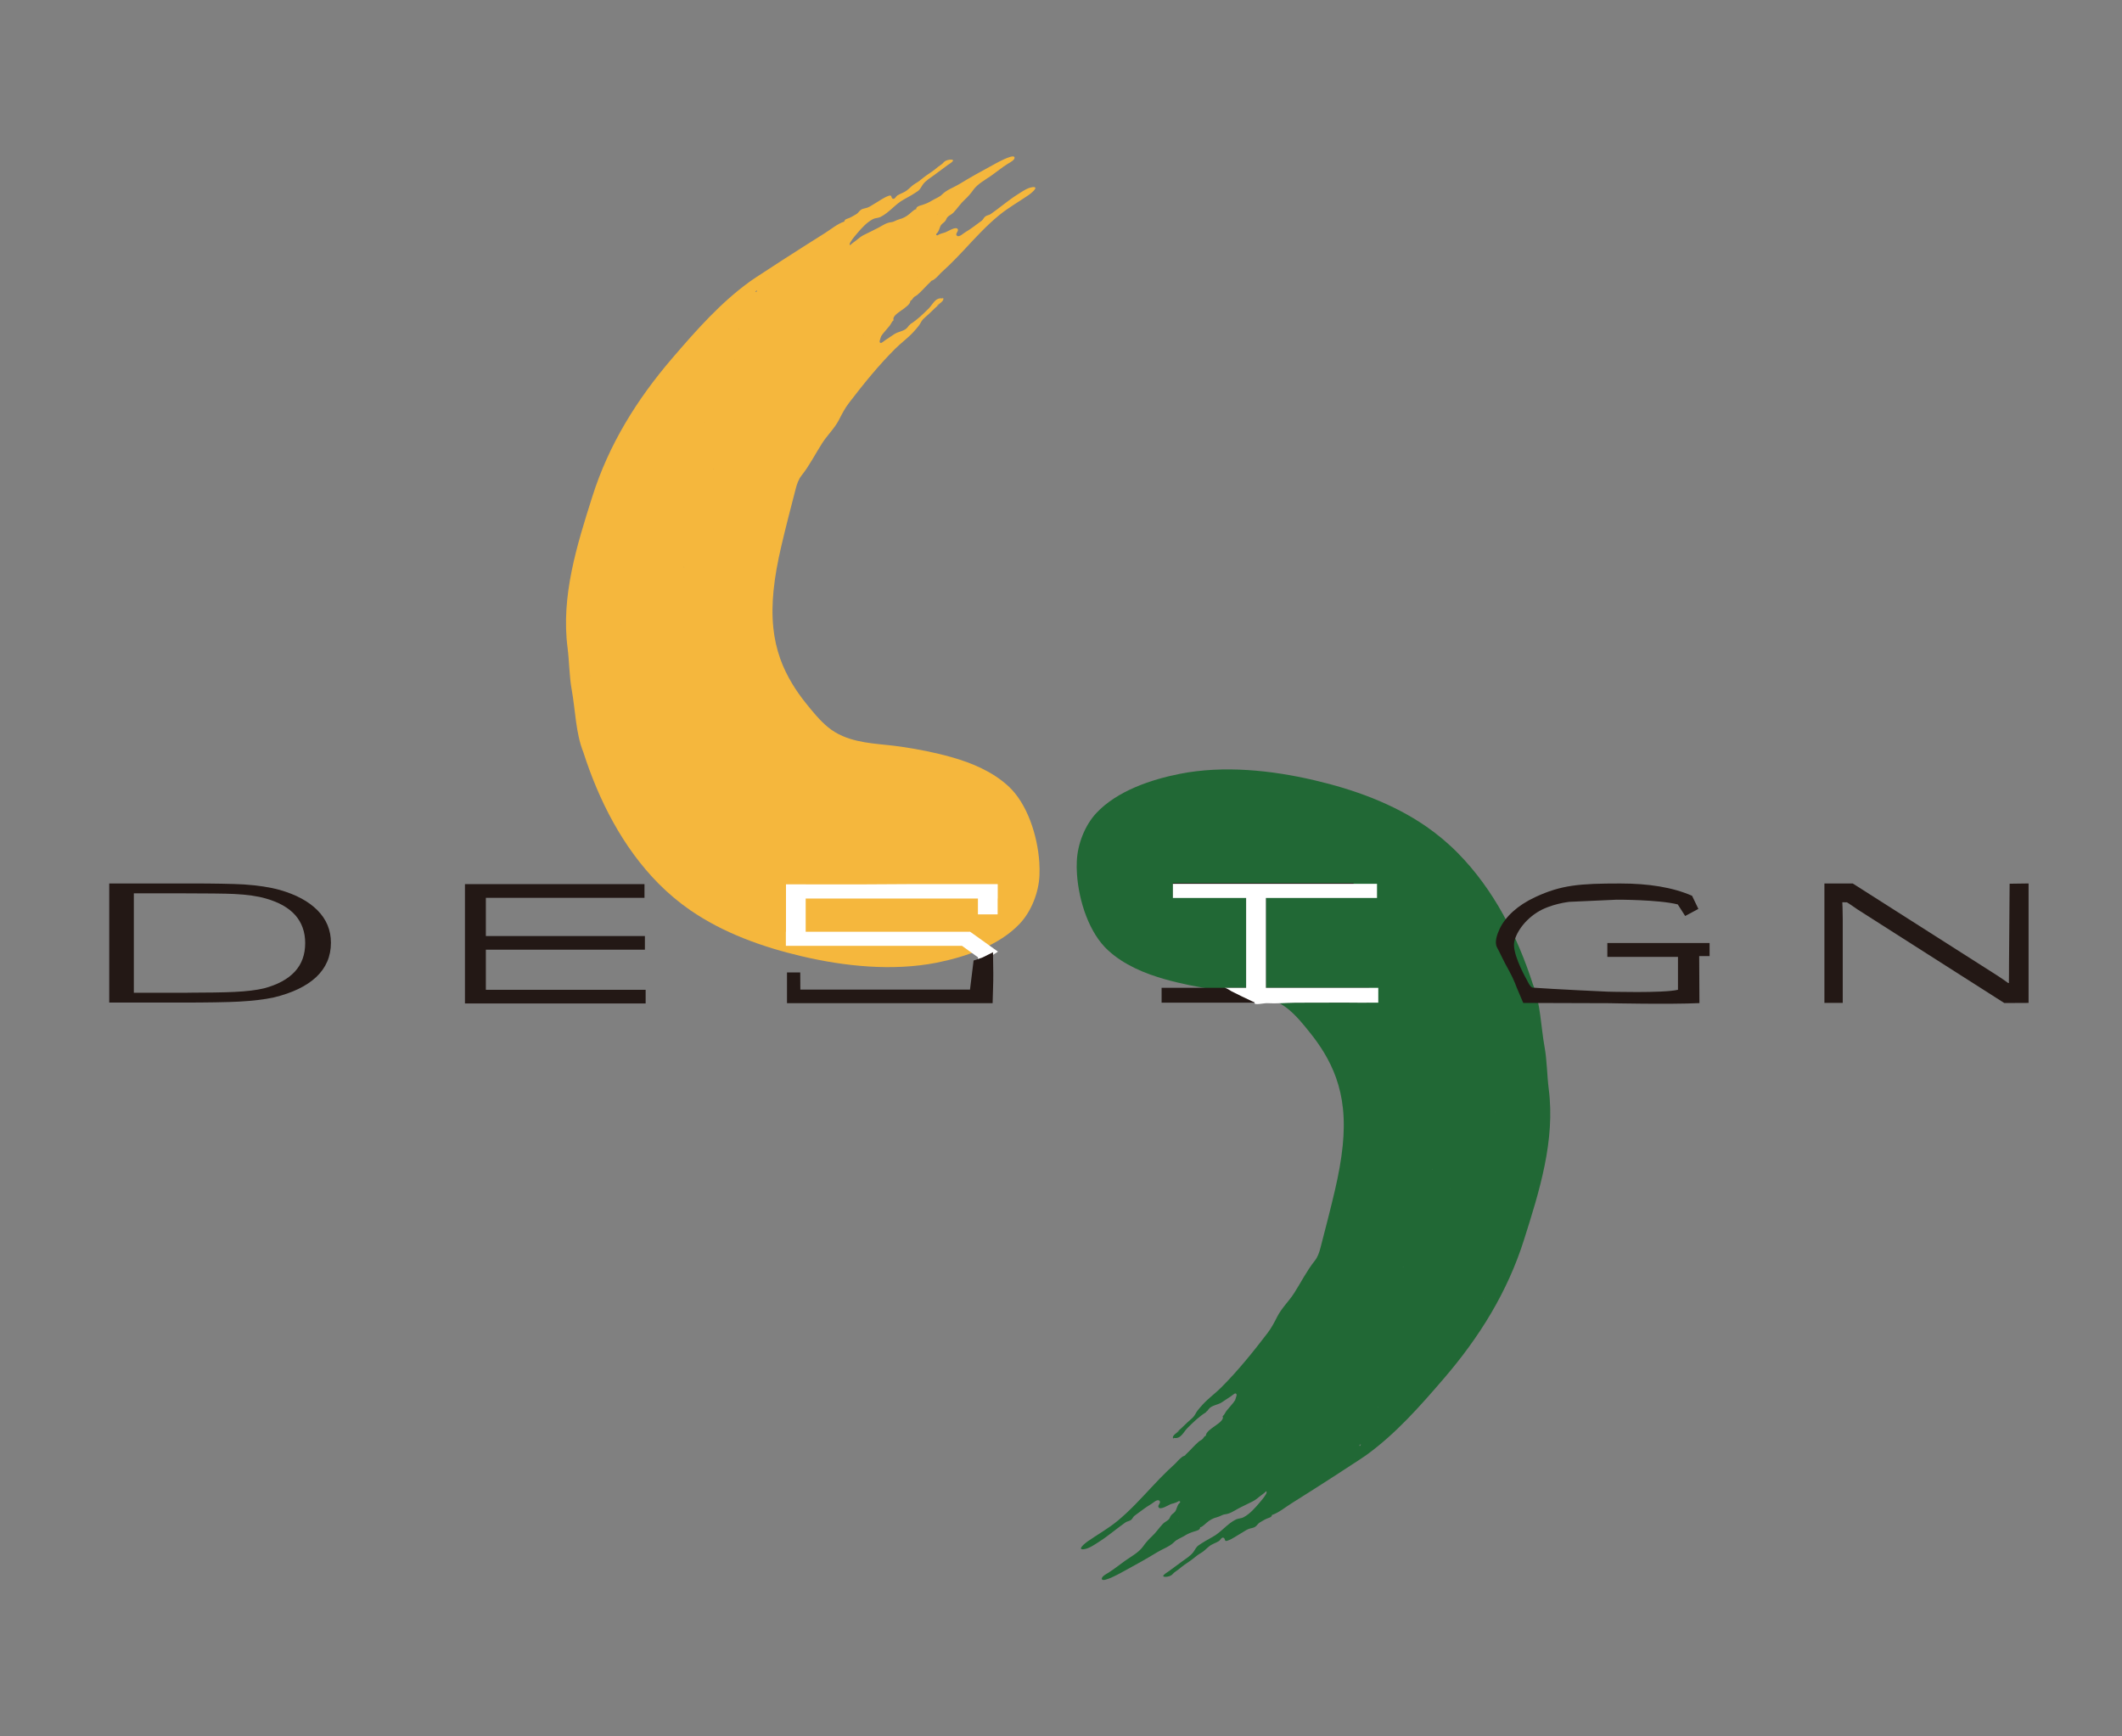 <?xml version="1.0" encoding="utf-8"?>
<!-- Generator: Adobe Illustrator 16.0.0, SVG Export Plug-In . SVG Version: 6.00 Build 0)  -->
<!DOCTYPE svg PUBLIC "-//W3C//DTD SVG 1.1//EN" "http://www.w3.org/Graphics/SVG/1.1/DTD/svg11.dtd">
<svg version="1.1" id="圖層_2" xmlns="http://www.w3.org/2000/svg" xmlns:xlink="http://www.w3.org/1999/xlink" x="0px" y="0px"
	 width="88px" height="72px" viewBox="0 0 88 72" enable-background="new 0 0 88 72" xml:space="preserve">
<rect x="0" y="0" width="88" height="72" fill="#808080" stroke="none"/>
<path fill-rule="evenodd" clip-rule="evenodd" fill="#E38C38" d="M30.341,30.856c0.055,0.003,0.11-0.003,0.158,0.03
	c0.001-0.01,0.002-0.02,0.004-0.03C30.449,30.757,30.396,30.841,30.341,30.856"/>
<path fill-rule="evenodd" clip-rule="evenodd" fill="#E38C38" d="M31.447,30.614c-0.01,0.002-0.025,0.011-0.028,0.021
	c-0.003,0.008,0.005,0.028,0.013,0.031c0.025,0.009,0.023-0.014,0.027-0.03C31.451,30.63,31.475,30.608,31.447,30.614"/>
<polyline fill-rule="evenodd" clip-rule="evenodd" fill="#F5B73D" points="27.127,15.557 27.126,15.555 27.127,15.557 
	27.127,15.557 "/>
<polyline fill-rule="evenodd" clip-rule="evenodd" fill="#F5B73D" points="25.77,17.814 25.763,17.807 25.768,17.815 25.77,17.814 
	"/>
<path fill-rule="evenodd" clip-rule="evenodd" fill="#F5B73D" d="M43.1,35.747c-0.077-1.118-0.506-2.439-1.289-3.154
	c-0.662-0.604-1.506-0.958-2.359-1.199c-0.679-0.192-1.373-0.326-2.071-0.43c-0.813-0.122-1.667-0.111-2.435-0.442
	c-0.218-0.094-0.425-0.216-0.608-0.368c-0.349-0.288-0.629-0.638-0.912-0.988c-0.21-0.262-0.405-0.536-0.578-0.824
	c-0.196-0.326-0.364-0.67-0.492-1.029c-0.146-0.411-0.24-0.839-0.285-1.272c-0.054-0.515-0.043-1.035,0.008-1.549
	c0.061-0.612,0.176-1.217,0.315-1.815c0.187-0.806,0.397-1.611,0.605-2.412c0.05-0.192,0.114-0.387,0.239-0.544
	c0.333-0.417,0.571-0.897,0.859-1.346c0.214-0.333,0.516-0.615,0.696-0.968c0.121-0.237,0.242-0.472,0.405-0.686
	c0.599-0.783,1.232-1.569,1.931-2.264c0.241-0.24,0.527-0.444,0.754-0.694c0.073-0.081,0.148-0.165,0.215-0.251
	c0.068-0.086,0.104-0.191,0.179-0.271c0.073-0.078,0.162-0.145,0.24-0.219c0.179-0.172,0.353-0.356,0.565-0.489
	c-0.082,0.052-0.158,0.11-0.242,0.158c0.064-0.083,0.361-0.211,0.261-0.35c-0.002,0.012-0.007,0.024-0.013,0.036
	c-0.298-0.058-0.398,0.24-0.574,0.414c-0.243,0.24-0.464,0.459-0.759,0.647c-0.054,0.073-0.033,0.014-0.109,0.122
	c-0.123,0.175-0.386,0.181-0.554,0.292c-0.122,0.081-0.242,0.164-0.364,0.242c-0.029,0.019-0.168,0.131-0.194,0.129
	c-0.115-0.014-0.014-0.179-0.009-0.238c0.001,0.031,0.021-0.082,0.023-0.052c0.06-0.096,0.05-0.07,0.123-0.162
	c0.072-0.093,0.156-0.178,0.229-0.272c0.052-0.068,0.086-0.172,0.159-0.219c-0.114-0.27,0.688-0.516,0.698-0.812
	c0.07-0.02,0.085-0.084,0.131-0.133c0.045-0.047,0.112-0.071,0.157-0.11c0.195-0.165,0.357-0.368,0.545-0.54
	c0.01-0.014,0.02-0.026,0.03-0.038c0.053-0.021,0.104-0.044,0.147-0.083c0.106-0.076,0.199-0.202,0.3-0.293
	c0.096-0.086,0.19-0.174,0.284-0.264c0.216-0.208,0.423-0.426,0.629-0.645c0.463-0.496,0.921-1.001,1.448-1.433
	c0.389-0.32,0.825-0.562,1.238-0.847c0.075-0.052,0.463-0.358,0.153-0.322c-0.21,0.025-0.43,0.182-0.603,0.292
	c-0.397,0.249-0.744,0.552-1.125,0.82c-0.067,0.048-0.156,0.051-0.223,0.098c-0.071,0.048-0.09,0.134-0.158,0.183
	c-0.224,0.159-0.451,0.346-0.688,0.482c-0.075,0.044-0.246,0.214-0.335,0.141c-0.092-0.076,0.062-0.175,0.038-0.257
	c-0.053-0.175-0.443,0.097-0.546,0.123c-0.105,0.027-0.212,0.059-0.305,0.119c-0.11-0.021-0.02-0.087,0.015-0.129
	c0.04-0.048,0.077-0.177,0.103-0.239c0.053-0.127,0.144-0.138,0.218-0.244c0.038-0.054,0.042-0.107,0.094-0.157
	c0.07-0.069,0.166-0.104,0.235-0.176c0.165-0.174,0.292-0.375,0.47-0.537c0.137-0.126,0.248-0.255,0.354-0.405
	c0.179-0.249,0.49-0.413,0.736-0.585c0.235-0.164,0.456-0.351,0.7-0.501c0.066-0.04,0.314-0.164,0.27-0.271
	c-0.063-0.153-0.855,0.305-0.932,0.346c-0.457,0.246-0.912,0.5-1.354,0.77c-0.235,0.143-0.532,0.239-0.724,0.44
	c-0.088,0.091-0.289,0.169-0.402,0.239c-0.132,0.083-0.268,0.141-0.417,0.188c-0.097,0.03-0.261,0.057-0.247,0.191
	c-0.008-0.073-0.259,0.164-0.275,0.178c-0.122,0.103-0.265,0.183-0.419,0.221c-0.135,0.034-0.212,0.108-0.344,0.123
	c-0.193,0.021-0.348,0.131-0.515,0.222c-0.203,0.11-0.415,0.204-0.621,0.31c-0.112,0.058-0.197,0.125-0.293,0.206
	c-0.09,0.077-0.193,0.132-0.272,0.22c-0.043-0.059,0.009-0.117,0.041-0.17c0.065-0.107,0.149-0.204,0.229-0.299
	c0.193-0.229,0.41-0.476,0.678-0.617c0.094-0.05,0.209-0.04,0.306-0.087c0.372-0.181,0.619-0.538,0.98-0.73
	c0.189-0.1,0.396-0.222,0.571-0.342c0.107-0.073,0.144-0.183,0.217-0.282c0.12-0.16,0.311-0.272,0.47-0.389
	c0.184-0.137,0.37-0.27,0.552-0.409c0.054-0.042,0.39-0.229,0.125-0.228c-0.07,0-0.186,0.029-0.245,0.074
	c-0.054,0.042-0.084,0.093-0.149,0.134c-0.094,0.06-0.177,0.132-0.264,0.203c-0.149,0.12-0.314,0.212-0.463,0.331
	c-0.116,0.093-0.213,0.176-0.339,0.247c-0.131,0.073-0.229,0.188-0.344,0.28c-0.125,0.099-0.27,0.134-0.402,0.216
	c-0.062,0.039-0.113,0.176-0.197,0.135c-0.083-0.042-0.013-0.172-0.166-0.119c-0.206,0.072-0.385,0.211-0.574,0.318
	c-0.091,0.052-0.181,0.118-0.278,0.161c-0.094,0.042-0.209,0.04-0.296,0.099c-0.077,0.051-0.112,0.136-0.194,0.182
	c-0.133,0.075-0.244,0.151-0.385,0.193c-0.06,0.018-0.107,0.052-0.114,0.115c-0.284,0.09-0.563,0.329-0.816,0.486
	c-0.298,0.185-0.593,0.375-0.891,0.563c-0.578,0.367-1.155,0.74-1.728,1.116c-0.158,0.104-0.318,0.204-0.47,0.314
	c-1.233,0.888-2.242,2.039-3.228,3.185c-1.47,1.711-2.634,3.583-3.317,5.743c-0.639,2.016-1.303,4.124-1.026,6.264
	c0.07,0.541,0.072,1.186,0.169,1.722c0.159,0.873,0.164,1.806,0.485,2.609c0.644,2.001,1.627,3.938,3.115,5.445
	c0.4,0.404,0.846,0.78,1.315,1.104c1.379,0.951,3.003,1.532,4.624,1.912c1.79,0.421,3.771,0.625,5.588,0.27
	c1.197-0.237,2.612-0.714,3.466-1.63c0.476-0.51,0.778-1.291,0.808-1.989C43.115,36.121,43.112,35.937,43.1,35.747 M42.669,8.025
	c0,0.001,0.002,0.003,0.003,0.003c-0.001,0-0.004-0.001-0.004-0.001C42.667,8.026,42.668,8.025,42.669,8.025 M42.509,8.13
	C42.509,8.13,42.509,8.13,42.509,8.13c0,0-0.002,0-0.002,0C42.507,8.13,42.509,8.13,42.509,8.13 M41.44,8.645L41.44,8.645
	L41.44,8.645L41.44,8.645L41.44,8.645 M41.177,8.826L41.177,8.826C41.177,8.827,41.177,8.827,41.177,8.826L41.177,8.826
	 M40.959,9.008L40.959,9.008L40.959,9.008L40.959,9.008z M39.765,10.496L39.765,10.496L39.765,10.496z M39.092,9.717
	c0,0-0.001,0-0.001,0.001c0,0,0,0-0.001-0.001H39.092z M38.874,8.895c0.004,0.003,0.008,0.006,0.013,0.009
	c-0.006,0-0.012,0-0.018,0.001C38.87,8.902,38.873,8.898,38.874,8.895 M38.762,8.326c-0.004,0.002-0.008,0.004-0.012,0.006
	c0-0.002,0-0.004-0.002-0.006C38.754,8.326,38.757,8.326,38.762,8.326 M38.035,11.476c0,0.001,0.002,0.002,0.003,0.005
	c-0.001,0-0.003,0-0.004,0C38.034,11.479,38.034,11.477,38.035,11.476 M36.878,8.667l0.006,0.008
	c-0.002-0.002-0.005-0.005-0.008-0.007C36.878,8.667,36.878,8.667,36.878,8.667 M38.699,12.784c0.004-0.001,0.007-0.003,0.011-0.004
	l-0.012,0.007C38.699,12.786,38.699,12.785,38.699,12.784 M35.824,13.904c0,0.001,0,0.002,0,0.002
	c-0.005-0.003-0.012-0.008-0.018-0.012C35.815,13.897,35.824,13.903,35.824,13.904 M35.597,14.684c0,0.002,0,0.005,0,0.007
	c-0.002,0-0.003,0-0.006,0C35.593,14.688,35.594,14.686,35.597,14.684 M35.487,11.034c0.002,0,0.003,0,0.005,0
	c-0.002,0-0.003,0.001-0.005,0.002V11.034z M35.219,12.923c0.001,0.004,0.002,0.009,0.004,0.013
	c-0.001-0.002-0.004-0.003-0.007-0.005C35.217,12.929,35.218,12.926,35.219,12.923 M34.565,14.216c0,0.002,0,0.005,0,0.007
	c-0.002-0.003-0.004-0.006-0.006-0.01C34.561,14.214,34.563,14.215,34.565,14.216 M34.463,13.954c0,0.001,0,0.002,0,0.002
	c-0.001,0-0.001,0-0.001-0.001C34.462,13.955,34.462,13.955,34.463,13.954 M34.313,13.5c0,0.001,0,0.003,0,0.004
	c-0.001,0-0.002-0.002-0.004-0.003C34.31,13.5,34.312,13.5,34.313,13.5 M34.172,12.36c0,0.001,0,0.001,0,0.002
	c0,0-0.001,0-0.001-0.001C34.171,12.361,34.172,12.361,34.172,12.36 M34.167,12.652c0,0,0,0.001,0,0.001c0,0,0-0.001-0.001-0.001
	C34.166,12.652,34.167,12.652,34.167,12.652 M33.927,14.569c0,0.002,0,0.003-0.001,0.005c-0.001-0.001-0.001-0.001-0.002-0.002
	C33.925,14.572,33.927,14.57,33.927,14.569 M33.487,12.192L33.487,12.192L33.487,12.192c-0.004,0.004-0.007,0.008-0.011,0.01v0
	C33.479,12.199,33.484,12.195,33.487,12.192 M33.356,10.303c0,0.001,0,0.002,0,0.003c0,0-0.003,0-0.003,0
	C33.353,10.305,33.354,10.304,33.356,10.303 M32.618,10.714c0,0.002,0.001,0.005,0.001,0.007c-0.003,0-0.006,0-0.009,0
	C32.613,10.719,32.616,10.716,32.618,10.714 M31.872,11.803c0,0,0,0.001,0,0.002c-0.001,0-0.002,0-0.004,0.001
	C31.87,11.805,31.871,11.804,31.872,11.803 M31.598,11.547c-0.002,0.001-0.005,0.003-0.007,0.004c0-0.001,0-0.003,0-0.005
	C31.593,11.547,31.596,11.547,31.598,11.547 M31.375,12.033c0.02,0.042,0.015,0.08-0.054,0.067c0,0,0,0-0.001,0
	C31.343,12.081,31.36,12.059,31.375,12.033 M31.229,17.399C31.229,17.399,31.229,17.399,31.229,17.399L31.229,17.399L31.229,17.399z
	 M31.069,16.096c0.003-0.001,0.006-0.003,0.009-0.004c0,0,0,0.001,0,0.001C31.075,16.094,31.072,16.095,31.069,16.096
	c-0.001,0.001-0.002,0.001-0.004,0.003c0,0-0.001,0-0.001,0C31.065,16.097,31.068,16.096,31.069,16.096 M30.628,13.642
	c0,0.003,0,0.008,0,0.012c-0.004-0.002-0.008-0.005-0.012-0.008C30.62,13.645,30.624,13.643,30.628,13.642 M30.475,14.919
	c0.002,0,0.002,0.001,0.003,0.001c-0.001,0.001-0.001,0.002-0.003,0.003c0,0,0-0.001-0.001-0.001
	C30.474,14.921,30.474,14.92,30.475,14.919 M30.082,13.115L30.082,13.115L30.082,13.115L30.082,13.115z M29.986,19.02
	c-0.001,0-0.002,0.001-0.002,0.001c0-0.001-0.001-0.002-0.001-0.003C29.983,19.019,29.985,19.02,29.986,19.02 M29.586,19.453
	c-0.007,0.003-0.013,0.006-0.019,0.009c0-0.003-0.001-0.007-0.001-0.01C29.572,19.452,29.579,19.453,29.586,19.453 M29.492,18.35
	C29.492,18.351,29.491,18.351,29.492,18.35C29.491,18.351,29.491,18.351,29.492,18.35L29.492,18.35z M29.47,19.007
	c-0.003,0-0.004,0.001-0.006,0.002c0-0.001,0-0.002,0-0.003C29.465,19.006,29.467,19.007,29.47,19.007 M29.421,17.873
	C29.421,17.874,29.421,17.874,29.421,17.873c-0.001,0-0.001,0-0.002-0.001C29.42,17.873,29.42,17.873,29.421,17.873 M29.213,17.498
	c0.001,0.001,0.002,0.002,0.003,0.003c-0.001,0-0.002,0.001-0.003,0.001C29.213,17.501,29.213,17.5,29.213,17.498 M28.857,16.589
	v0.002l0,0c0.001,0,0.001,0,0.001,0c-0.001,0-0.001,0-0.001,0c0-0.001-0.001-0.002-0.002-0.002
	C28.856,16.589,28.857,16.589,28.857,16.589 M28.374,23.525l-0.002,0.003c-0.01-0.007-0.018-0.017-0.021-0.031
	C28.358,23.507,28.367,23.517,28.374,23.525 M27.878,21.418L27.878,21.418L27.878,21.418C27.878,21.419,27.878,21.418,27.878,21.418
	 M27.608,22.729c0-0.009-0.001-0.017-0.002-0.025C27.61,22.71,27.611,22.719,27.608,22.729 M27.214,23.053L27.214,23.053
	L27.214,23.053z M26.817,21.405c0,0.001,0,0.003,0,0.004c-0.002-0.001-0.004-0.003-0.005-0.004
	C26.813,21.405,26.815,21.405,26.817,21.405 M26.715,21.217L26.715,21.217c-0.003-0.005-0.004-0.011-0.004-0.016
	C26.713,21.207,26.714,21.212,26.715,21.217 M26.23,23.246v0.003c-0.001,0-0.001,0-0.001,0C26.229,23.249,26.23,23.248,26.23,23.246
	 M26.263,18.164c0.001,0.001,0.003,0.002,0.005,0.003c-0.002,0-0.004,0-0.005,0C26.263,18.167,26.263,18.165,26.263,18.164
	 M25.749,25.885c-0.002,0.003-0.004,0.006-0.006,0.01c-0.003-0.002-0.007-0.005-0.01-0.006
	C25.738,25.888,25.743,25.887,25.749,25.885 M24.981,20.313c0,0,0,0,0.001,0.001c-0.001,0-0.001,0-0.001,0.001
	C24.982,20.313,24.981,20.313,24.981,20.313 M24.496,28.032c-0.003,0.003-0.004,0.004-0.007,0.007c0-0.002,0-0.004-0.001-0.007
	C24.491,28.032,24.493,28.032,24.496,28.032"/>
<polygon fill-rule="evenodd" clip-rule="evenodd" fill="#216835" points="60.635,56.443 60.637,56.445 60.635,56.443 "/>
<polyline fill-rule="evenodd" clip-rule="evenodd" fill="#216835" points="61.992,54.187 62,54.194 61.995,54.187 61.992,54.187 "/>
<path fill-rule="evenodd" clip-rule="evenodd" fill="#216835" d="M44.663,36.254c0.077,1.117,0.507,2.438,1.29,3.153
	c0.661,0.604,1.506,0.957,2.358,1.198c0.679,0.192,1.373,0.326,2.07,0.431c0.814,0.121,1.668,0.11,2.436,0.441
	c0.219,0.095,0.425,0.218,0.608,0.368c0.349,0.287,0.63,0.637,0.91,0.988c0.211,0.262,0.405,0.536,0.579,0.824
	c0.196,0.326,0.363,0.671,0.491,1.029c0.146,0.411,0.241,0.84,0.286,1.271c0.055,0.516,0.043,1.035-0.009,1.551
	c-0.062,0.61-0.177,1.217-0.315,1.814c-0.187,0.807-0.398,1.611-0.605,2.411c-0.049,0.192-0.113,0.387-0.238,0.544
	c-0.333,0.418-0.572,0.898-0.858,1.346c-0.215,0.335-0.516,0.615-0.696,0.969c-0.121,0.238-0.243,0.472-0.406,0.685
	c-0.599,0.783-1.231,1.57-1.931,2.266c-0.24,0.239-0.526,0.444-0.754,0.694c-0.072,0.08-0.148,0.165-0.215,0.25
	c-0.067,0.087-0.104,0.19-0.18,0.272c-0.072,0.079-0.162,0.144-0.239,0.219c-0.18,0.172-0.354,0.356-0.566,0.489
	c0.083-0.052,0.16-0.11,0.244-0.158c-0.064,0.084-0.362,0.212-0.263,0.35c0.004-0.013,0.007-0.023,0.014-0.036
	c0.299,0.06,0.398-0.24,0.573-0.413c0.243-0.241,0.465-0.459,0.76-0.647c0.054-0.075,0.032-0.014,0.108-0.122
	c0.124-0.176,0.388-0.181,0.554-0.293c0.122-0.079,0.242-0.164,0.365-0.241c0.029-0.02,0.167-0.133,0.194-0.129
	c0.115,0.015,0.013,0.179,0.008,0.237c0-0.03-0.02,0.081-0.022,0.053c-0.061,0.096-0.051,0.069-0.122,0.162
	c-0.072,0.093-0.157,0.178-0.229,0.271c-0.053,0.067-0.086,0.173-0.159,0.219c0.114,0.271-0.688,0.517-0.698,0.812
	c-0.069,0.02-0.084,0.084-0.131,0.132c-0.045,0.048-0.112,0.072-0.157,0.11c-0.195,0.166-0.356,0.367-0.546,0.54
	c-0.009,0.014-0.019,0.026-0.028,0.039c-0.053,0.02-0.105,0.042-0.148,0.082c-0.104,0.077-0.198,0.202-0.3,0.294
	c-0.097,0.086-0.191,0.174-0.283,0.264c-0.217,0.208-0.423,0.426-0.629,0.646c-0.464,0.494-0.922,1-1.448,1.433
	c-0.391,0.319-0.825,0.561-1.237,0.847c-0.075,0.053-0.463,0.356-0.154,0.321c0.211-0.025,0.431-0.181,0.604-0.291
	c0.396-0.249,0.743-0.553,1.123-0.821c0.067-0.046,0.156-0.051,0.224-0.097c0.07-0.048,0.09-0.135,0.157-0.183
	c0.225-0.16,0.451-0.346,0.688-0.482c0.076-0.045,0.246-0.214,0.335-0.141c0.093,0.075-0.063,0.174-0.038,0.257
	c0.055,0.175,0.444-0.098,0.547-0.124c0.105-0.025,0.212-0.058,0.306-0.117c0.11,0.02,0.02,0.087-0.016,0.128
	c-0.039,0.049-0.077,0.177-0.104,0.24c-0.053,0.127-0.142,0.139-0.217,0.243c-0.037,0.054-0.043,0.108-0.093,0.158
	c-0.072,0.068-0.168,0.104-0.235,0.176c-0.164,0.173-0.293,0.373-0.47,0.534c-0.137,0.128-0.249,0.257-0.354,0.406
	c-0.178,0.249-0.488,0.412-0.736,0.586c-0.234,0.164-0.456,0.35-0.7,0.502c-0.064,0.04-0.313,0.162-0.269,0.27
	c0.063,0.152,0.854-0.305,0.931-0.345c0.457-0.247,0.912-0.5,1.355-0.771c0.233-0.143,0.531-0.238,0.724-0.439
	c0.087-0.092,0.289-0.17,0.4-0.238c0.132-0.084,0.27-0.143,0.417-0.188c0.097-0.031,0.263-0.057,0.247-0.19
	c0.009,0.071,0.26-0.165,0.275-0.179c0.121-0.103,0.266-0.184,0.42-0.221c0.136-0.033,0.213-0.107,0.343-0.123
	c0.195-0.021,0.349-0.131,0.516-0.222c0.203-0.111,0.416-0.204,0.62-0.31c0.112-0.059,0.199-0.126,0.294-0.206
	c0.09-0.076,0.193-0.133,0.272-0.221c0.042,0.06-0.01,0.118-0.041,0.172c-0.065,0.106-0.148,0.203-0.229,0.298
	c-0.194,0.229-0.41,0.477-0.678,0.617c-0.095,0.05-0.209,0.04-0.307,0.087c-0.371,0.182-0.618,0.538-0.979,0.729
	c-0.188,0.101-0.396,0.223-0.572,0.344c-0.106,0.072-0.144,0.183-0.217,0.281c-0.119,0.158-0.31,0.272-0.469,0.389
	c-0.185,0.136-0.37,0.27-0.554,0.408c-0.054,0.042-0.39,0.229-0.124,0.228c0.071,0,0.187-0.027,0.244-0.073
	c0.055-0.042,0.086-0.093,0.15-0.134c0.094-0.06,0.176-0.132,0.264-0.202c0.148-0.121,0.313-0.212,0.463-0.332
	c0.116-0.092,0.213-0.176,0.339-0.246c0.13-0.073,0.229-0.188,0.345-0.279c0.124-0.1,0.27-0.134,0.401-0.216
	c0.062-0.039,0.113-0.177,0.198-0.136c0.082,0.041,0.012,0.172,0.164,0.118c0.205-0.072,0.386-0.211,0.574-0.316
	c0.092-0.053,0.182-0.118,0.278-0.162c0.094-0.041,0.209-0.04,0.296-0.099c0.075-0.052,0.111-0.136,0.194-0.182
	c0.132-0.075,0.244-0.15,0.384-0.192c0.06-0.018,0.106-0.053,0.114-0.115c0.283-0.09,0.563-0.329,0.816-0.485
	c0.299-0.186,0.595-0.376,0.891-0.563c0.579-0.367,1.154-0.74,1.728-1.117c0.157-0.103,0.317-0.203,0.471-0.313
	c1.231-0.889,2.241-2.04,3.227-3.186c1.471-1.711,2.635-3.582,3.317-5.742c0.639-2.015,1.304-4.124,1.026-6.265
	c-0.069-0.541-0.072-1.185-0.17-1.722c-0.158-0.873-0.164-1.806-0.485-2.608c-0.643-2.002-1.627-3.938-3.114-5.445
	c-0.399-0.406-0.848-0.781-1.315-1.104c-1.379-0.951-3.001-1.532-4.623-1.912c-1.791-0.42-3.771-0.626-5.588-0.269
	c-1.197,0.236-2.613,0.713-3.466,1.628c-0.476,0.51-0.779,1.292-0.808,1.99C44.647,35.88,44.65,36.063,44.663,36.254 M45.094,63.976
	c-0.001-0.002-0.003-0.003-0.004-0.005l0.006,0.002C45.096,63.974,45.095,63.975,45.094,63.976 M45.253,63.87
	C45.253,63.87,45.253,63.87,45.253,63.87l0.002-0.001C45.255,63.87,45.254,63.87,45.253,63.87 M46.322,63.355L46.322,63.355
	L46.322,63.355L46.322,63.355C46.322,63.355,46.322,63.355,46.322,63.355 M46.585,63.174C46.585,63.174,46.585,63.174,46.585,63.174
	L46.585,63.174L46.585,63.174 M46.804,62.992L46.804,62.992C46.804,62.992,46.804,62.992,46.804,62.992 M47.997,61.505
	L47.997,61.505L47.997,61.505L47.997,61.505z M48.671,62.283C48.671,62.282,48.671,62.282,48.671,62.283
	C48.671,62.282,48.672,62.282,48.671,62.283L48.671,62.283z M48.89,63.104c-0.005-0.002-0.009-0.005-0.014-0.008
	c0.006,0.001,0.012-0.001,0.018-0.001C48.892,63.099,48.89,63.102,48.89,63.104 M49,63.674c0.005-0.001,0.009-0.003,0.012-0.006
	c0.001,0.003,0.001,0.005,0.003,0.006C49.009,63.674,49.005,63.674,49,63.674 M49.727,60.525c-0.001-0.002-0.002-0.003-0.003-0.006
	c0.002,0,0.003,0,0.005-0.001C49.728,60.521,49.728,60.523,49.727,60.525 M50.883,63.333c0,0-0.005-0.008-0.006-0.009
	c0.004,0.004,0.006,0.005,0.008,0.008C50.884,63.332,50.884,63.332,50.883,63.333 M49.063,59.217
	c-0.004,0.002-0.008,0.002-0.01,0.004l0.01-0.007C49.063,59.215,49.063,59.216,49.063,59.217 M51.938,58.097c0,0,0-0.001,0-0.002
	c0.005,0.002,0.012,0.008,0.019,0.011C51.948,58.103,51.938,58.097,51.938,58.097 M52.166,57.317c0-0.003,0-0.005,0-0.008h0.006
	C52.17,57.313,52.168,57.314,52.166,57.317 M52.274,60.967c-0.001,0-0.003,0-0.005,0c0.002,0,0.004-0.002,0.006-0.002
	C52.274,60.965,52.274,60.966,52.274,60.967 M52.544,59.077c-0.001-0.005-0.003-0.008-0.005-0.013
	c0.003,0.002,0.006,0.003,0.008,0.005C52.546,59.072,52.545,59.075,52.544,59.077 M53.197,57.784c0-0.002,0-0.005,0-0.007
	c0.003,0.003,0.005,0.007,0.006,0.01C53.202,57.785,53.2,57.785,53.197,57.784 M53.299,58.047c0-0.002,0-0.002,0-0.003
	c0,0,0.001,0.001,0.002,0.001C53.3,58.045,53.299,58.047,53.299,58.047 M53.45,58.501c0-0.001,0-0.002,0-0.004
	c0.002,0,0.002,0.002,0.004,0.003C53.453,58.5,53.45,58.5,53.45,58.501 M53.591,59.64c0-0.001,0-0.002-0.001-0.002
	C53.591,59.638,53.591,59.638,53.591,59.64L53.591,59.64 M53.594,59.349v-0.002c0.001,0,0.002,0,0.003,0.001
	C53.596,59.348,53.595,59.349,53.594,59.349 M53.835,57.432c0-0.003,0.001-0.004,0.001-0.005c0.001,0.001,0.002,0.001,0.003,0.001
	C53.837,57.429,53.836,57.431,53.835,57.432 M54.275,59.81C54.275,59.809,54.274,59.809,54.275,59.81
	c-0.001-0.001-0.001-0.001-0.001-0.002c0.006-0.005,0.008-0.007,0.012-0.009l0,0C54.282,59.801,54.279,59.805,54.275,59.81
	 M54.407,61.699c-0.001-0.002-0.001-0.004-0.002-0.006h0.005C54.41,61.695,54.408,61.697,54.407,61.699 M55.145,61.286
	c-0.001-0.002-0.002-0.004-0.002-0.006c0.003,0,0.005,0,0.009,0C55.148,61.281,55.146,61.284,55.145,61.286 M55.89,60.198
	c0-0.002,0-0.002,0-0.003c0.001,0,0.003-0.001,0.004-0.001C55.893,60.195,55.892,60.196,55.89,60.198 M56.164,60.454
	c0.003-0.002,0.005-0.004,0.009-0.006v0.006C56.169,60.454,56.167,60.454,56.164,60.454 M56.389,59.968
	c-0.021-0.041-0.016-0.081,0.053-0.067c0,0,0,0,0.001,0C56.419,59.92,56.402,59.941,56.389,59.968 M56.533,54.603c0,0,0,0,0-0.002
	l0,0V54.603z M56.693,55.904c-0.003,0.002-0.006,0.003-0.009,0.005c0-0.002,0-0.002,0-0.002
	C56.688,55.906,56.69,55.906,56.693,55.904c0.001,0,0.003-0.001,0.005-0.003v0.002C56.696,55.903,56.694,55.904,56.693,55.904
	 M57.134,58.359v-0.013c0.004,0.002,0.008,0.005,0.014,0.008C57.142,58.356,57.138,58.357,57.134,58.359 M57.288,57.082
	c-0.002-0.001-0.002-0.001-0.004-0.003c0.001,0,0.002-0.002,0.003-0.002c0,0,0,0,0.001,0V57.082z M57.682,58.886L57.682,58.886
	L57.682,58.886L57.682,58.886z M57.776,52.979c0.001,0,0.002,0,0.003,0c0,0,0.001,0.001,0.001,0.002
	C57.778,52.98,57.777,52.98,57.776,52.979 M58.177,52.548c0.007-0.003,0.012-0.007,0.019-0.01c0,0.003,0,0.007,0.001,0.01
	C58.19,52.548,58.184,52.548,58.177,52.548 M58.271,53.649L58.271,53.649C58.271,53.648,58.271,53.649,58.271,53.649L58.271,53.649z
	 M58.293,52.993c0.002-0.001,0.003-0.001,0.006-0.002c0,0.001,0,0.002,0,0.003C58.296,52.993,58.295,52.993,58.293,52.993
	 M58.341,54.127C58.342,54.127,58.342,54.127,58.341,54.127c0.002,0,0.002,0.001,0.003,0.001
	C58.343,54.128,58.343,54.128,58.341,54.127 M58.548,54.503c-0.001-0.002-0.002-0.002-0.002-0.003c0-0.002,0.002-0.002,0.003-0.002
	C58.549,54.5,58.548,54.501,58.548,54.503 M58.904,55.412v-0.003l0,0l0,0l0,0c0.001,0,0.001,0.002,0.002,0.002
	C58.905,55.411,58.905,55.411,58.904,55.412 M59.39,48.476l0.001-0.004c0.01,0.008,0.017,0.018,0.021,0.031
	C59.404,48.492,59.396,48.484,59.39,48.476 M59.885,50.582C59.884,50.582,59.884,50.582,59.885,50.582L59.885,50.582L59.885,50.582
	 M60.154,49.271c0.001,0.01,0.002,0.018,0.002,0.025C60.152,49.29,60.151,49.281,60.154,49.271 M60.944,50.596
	c0-0.001,0.001-0.002,0-0.004c0.003,0.002,0.004,0.003,0.006,0.005C60.948,50.597,60.946,50.597,60.944,50.596 M61.047,50.783
	L61.047,50.783c0.003,0.006,0.004,0.012,0.004,0.016C61.05,50.795,61.048,50.788,61.047,50.783 M61.532,48.755v-0.003h0.001
	C61.533,48.752,61.533,48.754,61.532,48.755 M61.5,53.837c-0.001-0.001-0.004-0.002-0.005-0.004c0.001,0,0.003,0,0.005,0
	C61.5,53.835,61.5,53.836,61.5,53.837 M62.014,46.115c0.002-0.003,0.004-0.006,0.007-0.01c0.004,0.002,0.006,0.005,0.01,0.007
	C62.025,46.112,62.02,46.113,62.014,46.115 M62.78,51.688C62.78,51.688,62.78,51.688,62.78,51.688c0-0.002,0-0.002,0.001-0.003
	C62.78,51.687,62.781,51.688,62.78,51.688 M63.267,43.968c0.003-0.002,0.005-0.004,0.006-0.006c0.001,0.002,0.001,0.005,0.002,0.007
	C63.272,43.968,63.27,43.968,63.267,43.968"/>
<polygon fill="#231815" points="26.775,41.609 19.282,41.609 19.282,36.661 26.727,36.661 26.727,37.229 20.149,37.229 
	20.149,38.813 26.744,38.813 26.744,39.379 20.149,39.379 20.149,41.043 26.775,41.043 "/>
<path fill="#231815" d="M84.127,41.586l-1.008,0.005l-6.086-3.88c-0.185-0.134-0.309-0.209-0.438-0.295l-0.193-0.004
	c0.003,0.104,0.017,0.342,0.017,0.693v3.48h-0.76v-4.952h1.174l5.944,3.785c0.281,0.18,0.501,0.343,0.501,0.343h0.031
	c0.005-0.165,0.005-0.734,0.005-0.734l0.026-3.383l0.786-0.011V41.586z"/>
<path fill="#231815" d="M7.992,36.633c0.772,0,1.705,0.014,2.132,0.041c0.58,0.04,1.073,0.115,1.48,0.228
	c0.67,0.192,1.189,0.47,1.556,0.837c0.375,0.375,0.564,0.826,0.564,1.353c0,0.564-0.204,1.037-0.61,1.422
	c-0.407,0.379-0.992,0.66-1.754,0.844c-0.386,0.085-0.869,0.142-1.449,0.174c-0.458,0.027-1.426,0.04-2.239,0.04H4.53v-4.938h2.684
	H7.992z M7.779,41.163c0.721,0,1.593-0.012,1.949-0.033c0.498-0.023,0.905-0.073,1.22-0.148c0.569-0.151,0.996-0.385,1.281-0.696
	c0.285-0.309,0.427-0.702,0.427-1.181c0-0.459-0.138-0.847-0.412-1.159c-0.274-0.307-0.681-0.537-1.22-0.689
	c-0.335-0.099-0.773-0.161-1.312-0.188c-0.346-0.018-1.248-0.026-2.042-0.026h-2.12v4.122H7.779z"/>
<polygon fill="#231815" points="52.498,40.96 52.498,37.202 56.133,37.202 56.133,36.616 48.641,36.616 48.641,37.202 
	51.678,37.202 51.678,40.96 48.172,40.96 48.172,41.576 56.773,41.576 56.773,40.96 "/>
<path fill="#FFFFFF" d="M52.498,40.96v-3.725h4.607v-0.586h-8.465v0.586h3.037v3.725c-0.304,0-0.605-0.002-0.908,0
	c0.114,0.009,0.204,0.093,0.302,0.144c0.282,0.146,0.569,0.28,0.857,0.416c0.069,0.033,0.11,0.039,0.103,0.057
	c-0.049,0.123,0.389,0.012,0.521,0.021c0.372,0.022,0.755-0.014,1.128-0.019c0.448-0.005,0.897-0.002,1.349-0.004
	c0.391-0.003,0.781-0.003,1.173,0.001c0.187,0.001,0.375,0.008,0.562,0h0.394V40.96H52.498z"/>
<path fill="#FFFFFF" d="M41.38,39.464l0.006-0.005l-1.161-0.829l-0.012,0.009v-0.003h-6.801v-1.379h7.143v0.657h0.818v-0.657h0.004
	v-0.585h-0.004V36.66h-0.007l0,0H37.74c-0.514,0-1.297,0.005-2.094,0.012h-2.233v-0.003h-0.818v1.967h-0.005v0.584h7.304
	l0.667,0.478l-0.026,0.317"/>
<path fill="#231815" d="M70.466,39.103h-3.809v0.575h2.929v1.363c-0.586,0.147-2.935,0.078-2.935,0.078s-2.257-0.104-3.088-0.166
	c-0.106-0.008-0.231-0.297-0.231-0.297s-0.547-0.937-0.547-1.481c0-0.325,0.322-0.935,0.954-1.34c0.564-0.361,1.344-0.44,1.344-0.44
	l1.966-0.089c0,0,1.72-0.006,2.528,0.196l0.308,0.48l0.547-0.294l-0.261-0.544c-0.797-0.349-1.795-0.51-2.98-0.51
	c-1.68,0-2.446,0.062-3.521,0.563c-0.737,0.343-1.237,0.809-1.478,1.316c-0.109,0.232-0.225,0.561-0.11,0.772
	c0.19,0.355,0.237,0.501,0.498,0.964c0.202,0.363,0.325,0.716,0.325,0.716l0.264,0.622l3.557,0.011c0,0,2.525,0.055,3.75-0.004
	l-0.01-1.95h0.431v-0.542H70.466z"/>
<path fill="#231815" d="M41.192,40.372c-0.003-0.269-0.007-0.536-0.011-0.805c0-0.063,0.001-0.017,0-0.082L40.75,39.7l-0.375,0.129
	l-0.149,1.204l-7.035,0.002l-0.005-0.711h-0.549v0.488v0.786h8.527C41.171,41.258,41.196,40.715,41.192,40.372"/>
</svg>
